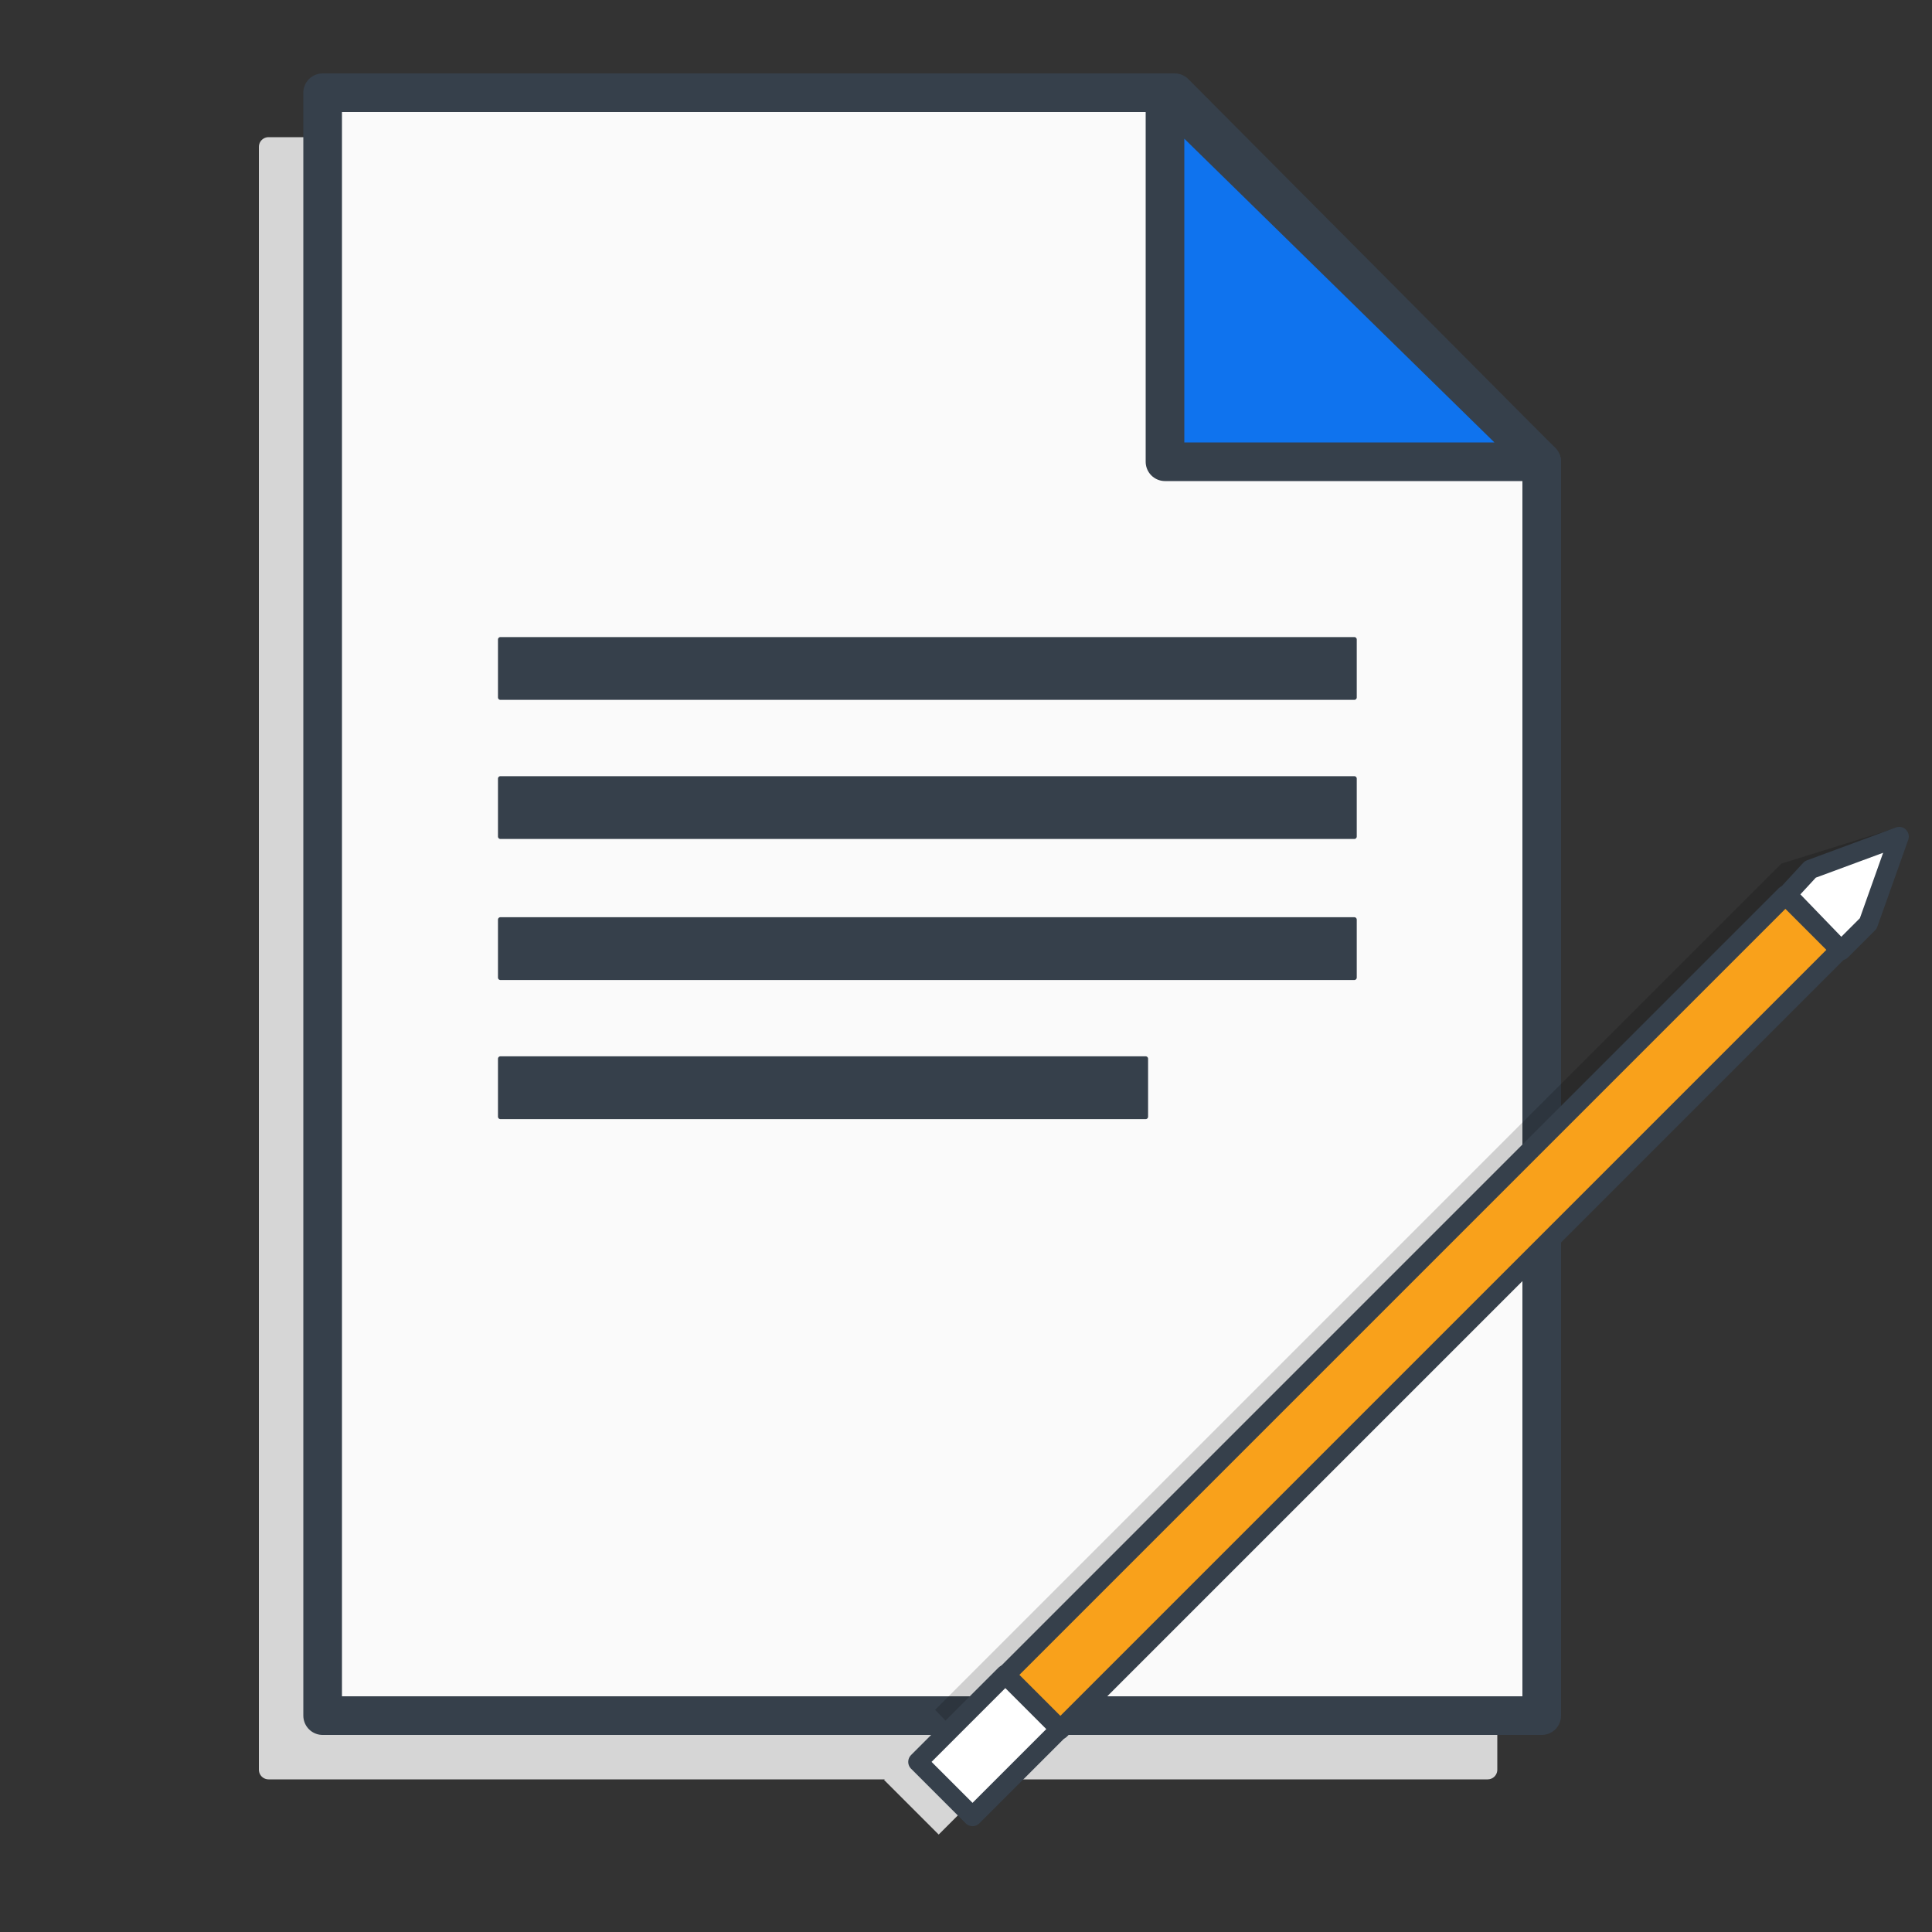 <?xml version="1.0" encoding="utf-8"?>
<!-- Generator: Adobe Illustrator 19.0.1, SVG Export Plug-In . SVG Version: 6.00 Build 0)  -->
<svg version="1.1" id="Layer_1" xmlns="http://www.w3.org/2000/svg" xmlns:xlink="http://www.w3.org/1999/xlink" x="0px" y="0px"
	 viewBox="-149 151 100 100" style="enable-background:new -149 151 100 100;" xml:space="preserve">
<rect x="-149" y="151" width="100" height="100" fill="#333333" stroke="none"/>
<style type="text/css">
	.st0{fill:#D6D6D6;}
	.st1{fill:#D6D6D6;stroke:#D6D6D6;stroke-linejoin:round;stroke-miterlimit:10;}
	.st2{fill:#D6D6D6;stroke:#D6D6D6;stroke-miterlimit:10;}
	.st3{fill:#FAFAFA;stroke:#36404B;stroke-width:2;stroke-linejoin:round;stroke-miterlimit:10;}
	.st4{fill:#0F73EE;stroke:#36404B;stroke-width:2;stroke-linejoin:round;stroke-miterlimit:10;}
	.st5{fill:#36404B;stroke:#36404B;stroke-width:0.25;stroke-linejoin:round;stroke-miterlimit:10;}
	.st6{opacity:0.17;enable-background:new    ;}
	.st7{fill:#F9A11B;stroke:#36404B;stroke-linejoin:round;stroke-miterlimit:10;}
	.st8{fill:#FFFFFF;stroke:#36404B;stroke-linejoin:round;stroke-miterlimit:10;}
</style>
<g id="расписание_1_">
	
		<rect x="-101.5" y="239.1" transform="matrix(-0.707 -0.707 0.707 -0.707 -341.218 343.239)" class="st0" width="4" height="6.4"/>
	<g id="Layer_3">
		<polygon class="st1" points="-72,242.6 -135.1,242.6 -135.1,158.6 -91,158.6 -72,177.7 		"/>
		<g id="Layer_4">
			<polygon class="st2" points="-91.5,177.7 -72,177.7 -91.5,158.6 			"/>
		</g>
		<g id="Layer_5">
		</g>
	</g>
	<g id="Layer_3_2_">
		<polygon class="st3" points="-69.2,239.8 -132.3,239.8 -132.3,155.8 -88.2,155.8 -69.2,174.9 		"/>
		<g id="Layer_4_1_">
			<polygon class="st4" points="-88.7,174.9 -69.2,174.9 -88.7,155.8 			"/>
		</g>
		<g id="Layer_5_1_">
		</g>
	</g>
	<g id="Layer_3_1_">
		<rect x="-123.1" y="184.1" class="st5" width="44.2" height="3"/>
		<rect x="-123.1" y="191.3" class="st5" width="44.2" height="3"/>
		<rect x="-123.1" y="198.6" class="st5" width="44.2" height="3"/>
		<rect x="-123.1" y="205.8" class="st5" width="33.4" height="3"/>
	</g>
	<g id="карандаш">
		<polygon class="st6" points="-97.8,242.4 -100.6,239.5 -56.8,195.7 -50.7,193.8 -53.6,198.3 		"/>
		
			<rect x="-77.3" y="190.4" transform="matrix(-0.707 -0.707 0.707 -0.707 -283.394 320.495)" class="st7" width="4" height="57.1"/>
		
			<rect x="-99.8" y="238.2" transform="matrix(-0.707 -0.707 0.707 -0.707 -337.628 342.871)" class="st8" width="4" height="6.4"/>
		<polygon class="st8" points="-53.7,200.2 -56.5,197.3 -55.3,196 -50.7,194.3 -52.3,198.8 		"/>
	</g>
</g>
</svg>
